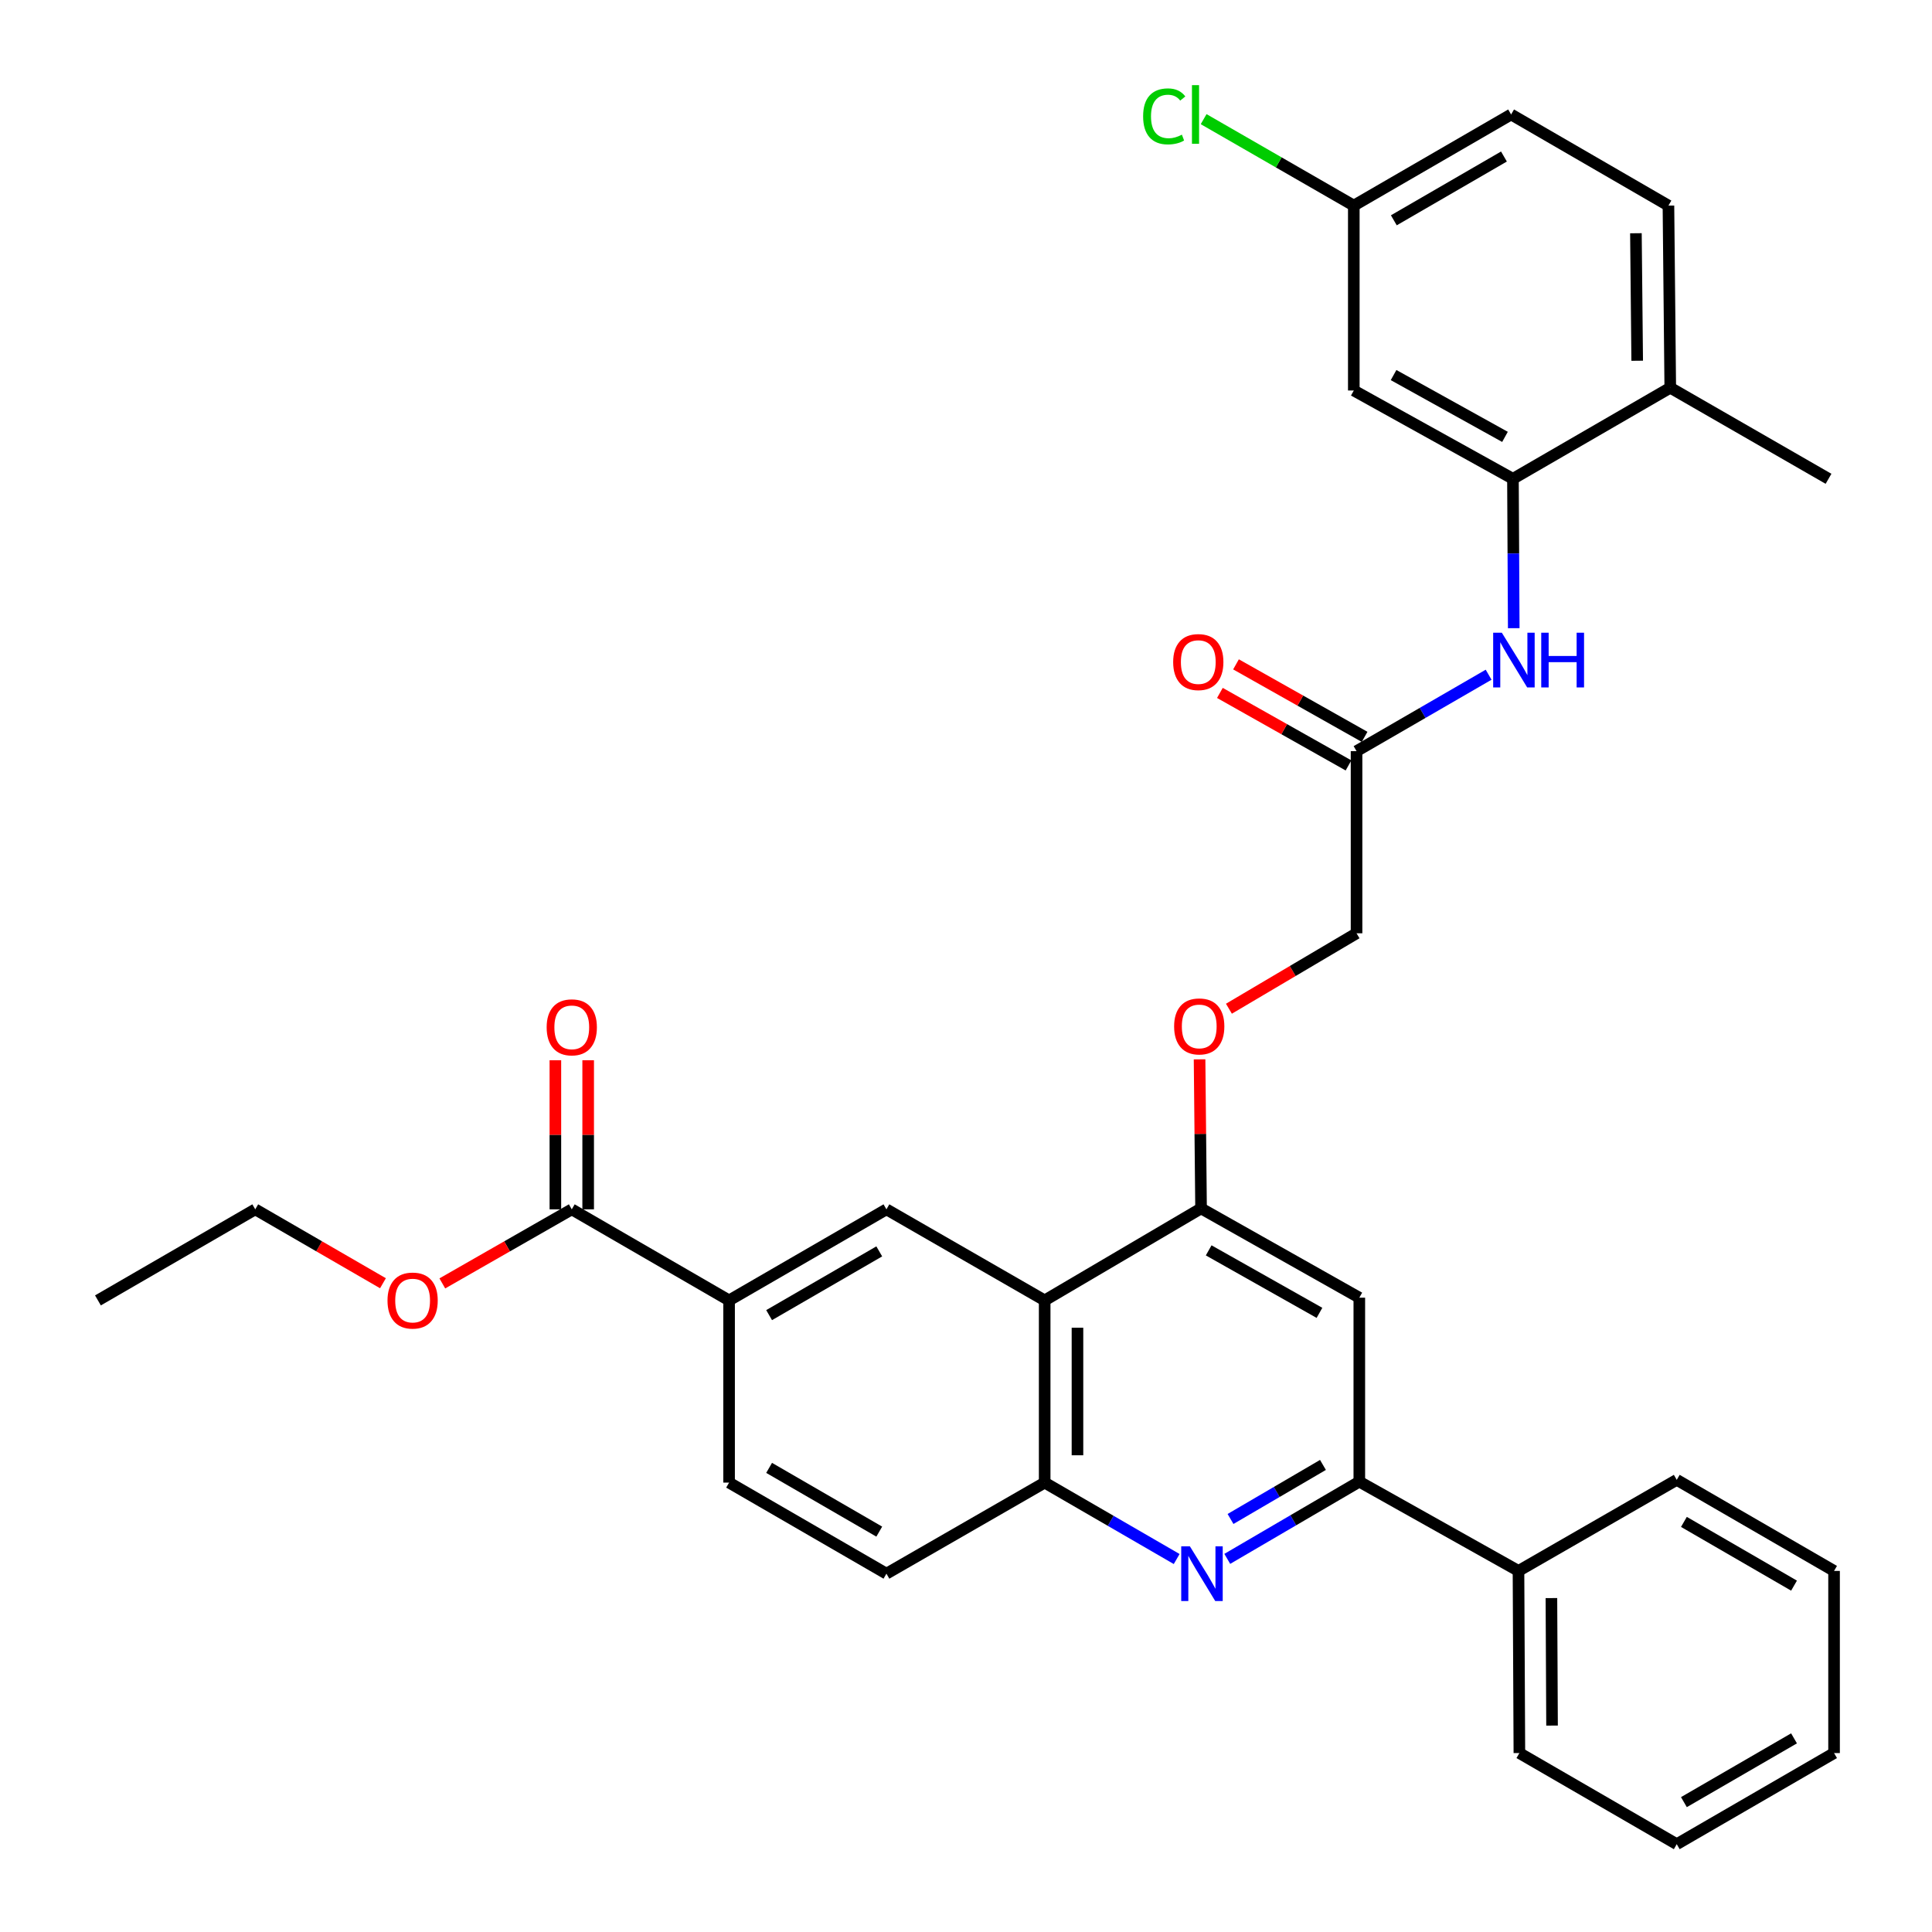 <?xml version='1.0' encoding='iso-8859-1'?>
<svg version='1.1' baseProfile='full'
              xmlns='http://www.w3.org/2000/svg'
                      xmlns:rdkit='http://www.rdkit.org/xml'
                      xmlns:xlink='http://www.w3.org/1999/xlink'
                  xml:space='preserve'
width='1000px' height='1000px' viewBox='0 0 1000 1000'>
<!-- END OF HEADER -->
<rect style='opacity:1.0;fill:#FFFFFF;stroke:none' width='1000' height='1000' x='0' y='0'> </rect>
<path class='bond-1' d='M 635.236,806.868 L 669.408,786.886' style='fill:none;fill-rule:evenodd;stroke:#0000FF;stroke-width:6px;stroke-linecap:butt;stroke-linejoin:miter;stroke-opacity:1' />
<path class='bond-1' d='M 669.408,786.886 L 703.58,766.903' style='fill:none;fill-rule:evenodd;stroke:#000000;stroke-width:6px;stroke-linecap:butt;stroke-linejoin:miter;stroke-opacity:1' />
<path class='bond-1' d='M 636.918,786.22 L 660.839,772.232' style='fill:none;fill-rule:evenodd;stroke:#0000FF;stroke-width:6px;stroke-linecap:butt;stroke-linejoin:miter;stroke-opacity:1' />
<path class='bond-1' d='M 660.839,772.232 L 684.76,758.244' style='fill:none;fill-rule:evenodd;stroke:#000000;stroke-width:6px;stroke-linecap:butt;stroke-linejoin:miter;stroke-opacity:1' />
<path class='bond-3' d='M 609.045,806.949 L 574.883,787.171' style='fill:none;fill-rule:evenodd;stroke:#0000FF;stroke-width:6px;stroke-linecap:butt;stroke-linejoin:miter;stroke-opacity:1' />
<path class='bond-3' d='M 574.883,787.171 L 540.722,767.393' style='fill:none;fill-rule:evenodd;stroke:#000000;stroke-width:6px;stroke-linecap:butt;stroke-linejoin:miter;stroke-opacity:1' />
<path class='bond-0' d='M 540.722,673.086 L 540.722,767.393' style='fill:none;fill-rule:evenodd;stroke:#000000;stroke-width:6px;stroke-linecap:butt;stroke-linejoin:miter;stroke-opacity:1' />
<path class='bond-0' d='M 557.697,687.232 L 557.697,753.247' style='fill:none;fill-rule:evenodd;stroke:#000000;stroke-width:6px;stroke-linecap:butt;stroke-linejoin:miter;stroke-opacity:1' />
<path class='bond-2' d='M 540.722,673.086 L 621.665,625.471' style='fill:none;fill-rule:evenodd;stroke:#000000;stroke-width:6px;stroke-linecap:butt;stroke-linejoin:miter;stroke-opacity:1' />
<path class='bond-4' d='M 540.722,673.086 L 458.816,625.952' style='fill:none;fill-rule:evenodd;stroke:#000000;stroke-width:6px;stroke-linecap:butt;stroke-linejoin:miter;stroke-opacity:1' />
<path class='bond-5' d='M 703.58,766.903 L 703.58,671.681' style='fill:none;fill-rule:evenodd;stroke:#000000;stroke-width:6px;stroke-linecap:butt;stroke-linejoin:miter;stroke-opacity:1' />
<path class='bond-16' d='M 703.58,766.903 L 785.967,813.104' style='fill:none;fill-rule:evenodd;stroke:#000000;stroke-width:6px;stroke-linecap:butt;stroke-linejoin:miter;stroke-opacity:1' />
<path class='bond-12' d='M 621.665,625.471 L 621.279,586.89' style='fill:none;fill-rule:evenodd;stroke:#000000;stroke-width:6px;stroke-linecap:butt;stroke-linejoin:miter;stroke-opacity:1' />
<path class='bond-12' d='M 621.279,586.89 L 620.894,548.309' style='fill:none;fill-rule:evenodd;stroke:#FF0000;stroke-width:6px;stroke-linecap:butt;stroke-linejoin:miter;stroke-opacity:1' />
<path class='bond-33' d='M 621.665,625.471 L 703.58,671.681' style='fill:none;fill-rule:evenodd;stroke:#000000;stroke-width:6px;stroke-linecap:butt;stroke-linejoin:miter;stroke-opacity:1' />
<path class='bond-33' d='M 625.612,647.187 L 682.953,679.535' style='fill:none;fill-rule:evenodd;stroke:#000000;stroke-width:6px;stroke-linecap:butt;stroke-linejoin:miter;stroke-opacity:1' />
<path class='bond-14' d='M 540.722,767.393 L 458.816,814.528' style='fill:none;fill-rule:evenodd;stroke:#000000;stroke-width:6px;stroke-linecap:butt;stroke-linejoin:miter;stroke-opacity:1' />
<path class='bond-34' d='M 458.816,625.952 L 377.373,673.086' style='fill:none;fill-rule:evenodd;stroke:#000000;stroke-width:6px;stroke-linecap:butt;stroke-linejoin:miter;stroke-opacity:1' />
<path class='bond-34' d='M 455.103,647.714 L 398.092,680.708' style='fill:none;fill-rule:evenodd;stroke:#000000;stroke-width:6px;stroke-linecap:butt;stroke-linejoin:miter;stroke-opacity:1' />
<path class='bond-6' d='M 783.1,247.828 L 783.306,286.488' style='fill:none;fill-rule:evenodd;stroke:#000000;stroke-width:6px;stroke-linecap:butt;stroke-linejoin:miter;stroke-opacity:1' />
<path class='bond-6' d='M 783.306,286.488 L 783.512,325.149' style='fill:none;fill-rule:evenodd;stroke:#0000FF;stroke-width:6px;stroke-linecap:butt;stroke-linejoin:miter;stroke-opacity:1' />
<path class='bond-11' d='M 783.1,247.828 L 700.723,202.118' style='fill:none;fill-rule:evenodd;stroke:#000000;stroke-width:6px;stroke-linecap:butt;stroke-linejoin:miter;stroke-opacity:1' />
<path class='bond-11' d='M 778.98,226.128 L 721.316,194.131' style='fill:none;fill-rule:evenodd;stroke:#000000;stroke-width:6px;stroke-linecap:butt;stroke-linejoin:miter;stroke-opacity:1' />
<path class='bond-13' d='M 783.1,247.828 L 864.525,200.694' style='fill:none;fill-rule:evenodd;stroke:#000000;stroke-width:6px;stroke-linecap:butt;stroke-linejoin:miter;stroke-opacity:1' />
<path class='bond-7' d='M 377.373,673.086 L 377.373,767.393' style='fill:none;fill-rule:evenodd;stroke:#000000;stroke-width:6px;stroke-linecap:butt;stroke-linejoin:miter;stroke-opacity:1' />
<path class='bond-9' d='M 377.373,673.086 L 295.948,625.952' style='fill:none;fill-rule:evenodd;stroke:#000000;stroke-width:6px;stroke-linecap:butt;stroke-linejoin:miter;stroke-opacity:1' />
<path class='bond-8' d='M 770.507,349.231 L 736.327,369.01' style='fill:none;fill-rule:evenodd;stroke:#0000FF;stroke-width:6px;stroke-linecap:butt;stroke-linejoin:miter;stroke-opacity:1' />
<path class='bond-8' d='M 736.327,369.01 L 702.147,388.789' style='fill:none;fill-rule:evenodd;stroke:#000000;stroke-width:6px;stroke-linecap:butt;stroke-linejoin:miter;stroke-opacity:1' />
<path class='bond-15' d='M 304.436,625.952 L 304.436,587.366' style='fill:none;fill-rule:evenodd;stroke:#000000;stroke-width:6px;stroke-linecap:butt;stroke-linejoin:miter;stroke-opacity:1' />
<path class='bond-15' d='M 304.436,587.366 L 304.436,548.781' style='fill:none;fill-rule:evenodd;stroke:#FF0000;stroke-width:6px;stroke-linecap:butt;stroke-linejoin:miter;stroke-opacity:1' />
<path class='bond-15' d='M 287.461,625.952 L 287.461,587.366' style='fill:none;fill-rule:evenodd;stroke:#000000;stroke-width:6px;stroke-linecap:butt;stroke-linejoin:miter;stroke-opacity:1' />
<path class='bond-15' d='M 287.461,587.366 L 287.461,548.781' style='fill:none;fill-rule:evenodd;stroke:#FF0000;stroke-width:6px;stroke-linecap:butt;stroke-linejoin:miter;stroke-opacity:1' />
<path class='bond-22' d='M 295.948,625.952 L 262.446,645.121' style='fill:none;fill-rule:evenodd;stroke:#000000;stroke-width:6px;stroke-linecap:butt;stroke-linejoin:miter;stroke-opacity:1' />
<path class='bond-22' d='M 262.446,645.121 L 228.944,664.29' style='fill:none;fill-rule:evenodd;stroke:#FF0000;stroke-width:6px;stroke-linecap:butt;stroke-linejoin:miter;stroke-opacity:1' />
<path class='bond-10' d='M 702.147,388.789 L 702.147,483.067' style='fill:none;fill-rule:evenodd;stroke:#000000;stroke-width:6px;stroke-linecap:butt;stroke-linejoin:miter;stroke-opacity:1' />
<path class='bond-18' d='M 706.315,381.395 L 673.033,362.631' style='fill:none;fill-rule:evenodd;stroke:#000000;stroke-width:6px;stroke-linecap:butt;stroke-linejoin:miter;stroke-opacity:1' />
<path class='bond-18' d='M 673.033,362.631 L 639.751,343.868' style='fill:none;fill-rule:evenodd;stroke:#FF0000;stroke-width:6px;stroke-linecap:butt;stroke-linejoin:miter;stroke-opacity:1' />
<path class='bond-18' d='M 697.979,396.182 L 664.696,377.419' style='fill:none;fill-rule:evenodd;stroke:#000000;stroke-width:6px;stroke-linecap:butt;stroke-linejoin:miter;stroke-opacity:1' />
<path class='bond-18' d='M 664.696,377.419 L 631.414,358.655' style='fill:none;fill-rule:evenodd;stroke:#FF0000;stroke-width:6px;stroke-linecap:butt;stroke-linejoin:miter;stroke-opacity:1' />
<path class='bond-20' d='M 700.723,202.118 L 700.723,106.415' style='fill:none;fill-rule:evenodd;stroke:#000000;stroke-width:6px;stroke-linecap:butt;stroke-linejoin:miter;stroke-opacity:1' />
<path class='bond-21' d='M 636.087,522.111 L 669.117,502.589' style='fill:none;fill-rule:evenodd;stroke:#FF0000;stroke-width:6px;stroke-linecap:butt;stroke-linejoin:miter;stroke-opacity:1' />
<path class='bond-21' d='M 669.117,502.589 L 702.147,483.067' style='fill:none;fill-rule:evenodd;stroke:#000000;stroke-width:6px;stroke-linecap:butt;stroke-linejoin:miter;stroke-opacity:1' />
<path class='bond-19' d='M 864.525,200.694 L 863.581,106.415' style='fill:none;fill-rule:evenodd;stroke:#000000;stroke-width:6px;stroke-linecap:butt;stroke-linejoin:miter;stroke-opacity:1' />
<path class='bond-19' d='M 847.409,186.722 L 846.749,120.727' style='fill:none;fill-rule:evenodd;stroke:#000000;stroke-width:6px;stroke-linecap:butt;stroke-linejoin:miter;stroke-opacity:1' />
<path class='bond-25' d='M 864.525,200.694 L 946.44,247.828' style='fill:none;fill-rule:evenodd;stroke:#000000;stroke-width:6px;stroke-linecap:butt;stroke-linejoin:miter;stroke-opacity:1' />
<path class='bond-17' d='M 458.816,814.528 L 377.373,767.393' style='fill:none;fill-rule:evenodd;stroke:#000000;stroke-width:6px;stroke-linecap:butt;stroke-linejoin:miter;stroke-opacity:1' />
<path class='bond-17' d='M 455.103,792.766 L 398.092,759.771' style='fill:none;fill-rule:evenodd;stroke:#000000;stroke-width:6px;stroke-linecap:butt;stroke-linejoin:miter;stroke-opacity:1' />
<path class='bond-26' d='M 785.967,813.104 L 786.429,907.383' style='fill:none;fill-rule:evenodd;stroke:#000000;stroke-width:6px;stroke-linecap:butt;stroke-linejoin:miter;stroke-opacity:1' />
<path class='bond-26' d='M 803.011,827.163 L 803.335,893.158' style='fill:none;fill-rule:evenodd;stroke:#000000;stroke-width:6px;stroke-linecap:butt;stroke-linejoin:miter;stroke-opacity:1' />
<path class='bond-27' d='M 785.967,813.104 L 867.882,765.969' style='fill:none;fill-rule:evenodd;stroke:#000000;stroke-width:6px;stroke-linecap:butt;stroke-linejoin:miter;stroke-opacity:1' />
<path class='bond-23' d='M 863.581,106.415 L 782.147,59.252' style='fill:none;fill-rule:evenodd;stroke:#000000;stroke-width:6px;stroke-linecap:butt;stroke-linejoin:miter;stroke-opacity:1' />
<path class='bond-24' d='M 700.723,106.415 L 661.862,84.043' style='fill:none;fill-rule:evenodd;stroke:#000000;stroke-width:6px;stroke-linecap:butt;stroke-linejoin:miter;stroke-opacity:1' />
<path class='bond-24' d='M 661.862,84.043 L 623.002,61.672' style='fill:none;fill-rule:evenodd;stroke:#00CC00;stroke-width:6px;stroke-linecap:butt;stroke-linejoin:miter;stroke-opacity:1' />
<path class='bond-36' d='M 700.723,106.415 L 782.147,59.252' style='fill:none;fill-rule:evenodd;stroke:#000000;stroke-width:6px;stroke-linecap:butt;stroke-linejoin:miter;stroke-opacity:1' />
<path class='bond-36' d='M 721.445,114.03 L 778.442,81.016' style='fill:none;fill-rule:evenodd;stroke:#000000;stroke-width:6px;stroke-linecap:butt;stroke-linejoin:miter;stroke-opacity:1' />
<path class='bond-28' d='M 198.218,664.202 L 165.168,645.077' style='fill:none;fill-rule:evenodd;stroke:#FF0000;stroke-width:6px;stroke-linecap:butt;stroke-linejoin:miter;stroke-opacity:1' />
<path class='bond-28' d='M 165.168,645.077 L 132.118,625.952' style='fill:none;fill-rule:evenodd;stroke:#000000;stroke-width:6px;stroke-linecap:butt;stroke-linejoin:miter;stroke-opacity:1' />
<path class='bond-30' d='M 786.429,907.383 L 867.882,954.545' style='fill:none;fill-rule:evenodd;stroke:#000000;stroke-width:6px;stroke-linecap:butt;stroke-linejoin:miter;stroke-opacity:1' />
<path class='bond-31' d='M 867.882,765.969 L 949.306,813.104' style='fill:none;fill-rule:evenodd;stroke:#000000;stroke-width:6px;stroke-linecap:butt;stroke-linejoin:miter;stroke-opacity:1' />
<path class='bond-31' d='M 871.591,787.731 L 928.588,820.725' style='fill:none;fill-rule:evenodd;stroke:#000000;stroke-width:6px;stroke-linecap:butt;stroke-linejoin:miter;stroke-opacity:1' />
<path class='bond-29' d='M 132.118,625.952 L 50.694,673.086' style='fill:none;fill-rule:evenodd;stroke:#000000;stroke-width:6px;stroke-linecap:butt;stroke-linejoin:miter;stroke-opacity:1' />
<path class='bond-35' d='M 867.882,954.545 L 949.306,907.383' style='fill:none;fill-rule:evenodd;stroke:#000000;stroke-width:6px;stroke-linecap:butt;stroke-linejoin:miter;stroke-opacity:1' />
<path class='bond-35' d='M 871.587,932.782 L 928.585,899.768' style='fill:none;fill-rule:evenodd;stroke:#000000;stroke-width:6px;stroke-linecap:butt;stroke-linejoin:miter;stroke-opacity:1' />
<path class='bond-32' d='M 949.306,813.104 L 949.306,907.383' style='fill:none;fill-rule:evenodd;stroke:#000000;stroke-width:6px;stroke-linecap:butt;stroke-linejoin:miter;stroke-opacity:1' />
<path  class='atom-0' d='M 615.877 800.368
L 625.157 815.368
Q 626.077 816.848, 627.557 819.528
Q 629.037 822.208, 629.117 822.368
L 629.117 800.368
L 632.877 800.368
L 632.877 828.688
L 628.997 828.688
L 619.037 812.288
Q 617.877 810.368, 616.637 808.168
Q 615.437 805.968, 615.077 805.288
L 615.077 828.688
L 611.397 828.688
L 611.397 800.368
L 615.877 800.368
' fill='#0000FF'/>
<path  class='atom-9' d='M 777.34 327.494
L 786.62 342.494
Q 787.54 343.974, 789.02 346.654
Q 790.5 349.334, 790.58 349.494
L 790.58 327.494
L 794.34 327.494
L 794.34 355.814
L 790.46 355.814
L 780.5 339.414
Q 779.34 337.494, 778.1 335.294
Q 776.9 333.094, 776.54 332.414
L 776.54 355.814
L 772.86 355.814
L 772.86 327.494
L 777.34 327.494
' fill='#0000FF'/>
<path  class='atom-9' d='M 797.74 327.494
L 801.58 327.494
L 801.58 339.534
L 816.06 339.534
L 816.06 327.494
L 819.9 327.494
L 819.9 355.814
L 816.06 355.814
L 816.06 342.734
L 801.58 342.734
L 801.58 355.814
L 797.74 355.814
L 797.74 327.494
' fill='#0000FF'/>
<path  class='atom-13' d='M 607.722 531.272
Q 607.722 524.472, 611.082 520.672
Q 614.442 516.872, 620.722 516.872
Q 627.002 516.872, 630.362 520.672
Q 633.722 524.472, 633.722 531.272
Q 633.722 538.152, 630.322 542.072
Q 626.922 545.952, 620.722 545.952
Q 614.482 545.952, 611.082 542.072
Q 607.722 538.192, 607.722 531.272
M 620.722 542.752
Q 625.042 542.752, 627.362 539.872
Q 629.722 536.952, 629.722 531.272
Q 629.722 525.712, 627.362 522.912
Q 625.042 520.072, 620.722 520.072
Q 616.402 520.072, 614.042 522.872
Q 611.722 525.672, 611.722 531.272
Q 611.722 536.992, 614.042 539.872
Q 616.402 542.752, 620.722 542.752
' fill='#FF0000'/>
<path  class='atom-16' d='M 282.948 531.744
Q 282.948 524.944, 286.308 521.144
Q 289.668 517.344, 295.948 517.344
Q 302.228 517.344, 305.588 521.144
Q 308.948 524.944, 308.948 531.744
Q 308.948 538.624, 305.548 542.544
Q 302.148 546.424, 295.948 546.424
Q 289.708 546.424, 286.308 542.544
Q 282.948 538.664, 282.948 531.744
M 295.948 543.224
Q 300.268 543.224, 302.588 540.344
Q 304.948 537.424, 304.948 531.744
Q 304.948 526.184, 302.588 523.384
Q 300.268 520.544, 295.948 520.544
Q 291.628 520.544, 289.268 523.344
Q 286.948 526.144, 286.948 531.744
Q 286.948 537.464, 289.268 540.344
Q 291.628 543.224, 295.948 543.224
' fill='#FF0000'/>
<path  class='atom-19' d='M 607.232 342.687
Q 607.232 335.887, 610.592 332.087
Q 613.952 328.287, 620.232 328.287
Q 626.512 328.287, 629.872 332.087
Q 633.232 335.887, 633.232 342.687
Q 633.232 349.567, 629.832 353.487
Q 626.432 357.367, 620.232 357.367
Q 613.992 357.367, 610.592 353.487
Q 607.232 349.607, 607.232 342.687
M 620.232 354.167
Q 624.552 354.167, 626.872 351.287
Q 629.232 348.367, 629.232 342.687
Q 629.232 337.127, 626.872 334.327
Q 624.552 331.487, 620.232 331.487
Q 615.912 331.487, 613.552 334.287
Q 611.232 337.087, 611.232 342.687
Q 611.232 348.407, 613.552 351.287
Q 615.912 354.167, 620.232 354.167
' fill='#FF0000'/>
<path  class='atom-23' d='M 200.571 673.166
Q 200.571 666.366, 203.931 662.566
Q 207.291 658.766, 213.571 658.766
Q 219.851 658.766, 223.211 662.566
Q 226.571 666.366, 226.571 673.166
Q 226.571 680.046, 223.171 683.966
Q 219.771 687.846, 213.571 687.846
Q 207.331 687.846, 203.931 683.966
Q 200.571 680.086, 200.571 673.166
M 213.571 684.646
Q 217.891 684.646, 220.211 681.766
Q 222.571 678.846, 222.571 673.166
Q 222.571 667.606, 220.211 664.806
Q 217.891 661.966, 213.571 661.966
Q 209.251 661.966, 206.891 664.766
Q 204.571 667.566, 204.571 673.166
Q 204.571 678.886, 206.891 681.766
Q 209.251 684.646, 213.571 684.646
' fill='#FF0000'/>
<path  class='atom-25' d='M 591.678 60.232
Q 591.678 53.192, 594.958 49.512
Q 598.278 45.792, 604.558 45.792
Q 610.398 45.792, 613.518 49.912
L 610.878 52.072
Q 608.598 49.072, 604.558 49.072
Q 600.278 49.072, 597.998 51.952
Q 595.758 54.792, 595.758 60.232
Q 595.758 65.832, 598.078 68.712
Q 600.438 71.592, 604.998 71.592
Q 608.118 71.592, 611.758 69.712
L 612.878 72.712
Q 611.398 73.672, 609.158 74.232
Q 606.918 74.792, 604.438 74.792
Q 598.278 74.792, 594.958 71.032
Q 591.678 67.272, 591.678 60.232
' fill='#00CC00'/>
<path  class='atom-25' d='M 616.958 44.072
L 620.638 44.072
L 620.638 74.432
L 616.958 74.432
L 616.958 44.072
' fill='#00CC00'/>
</svg>
